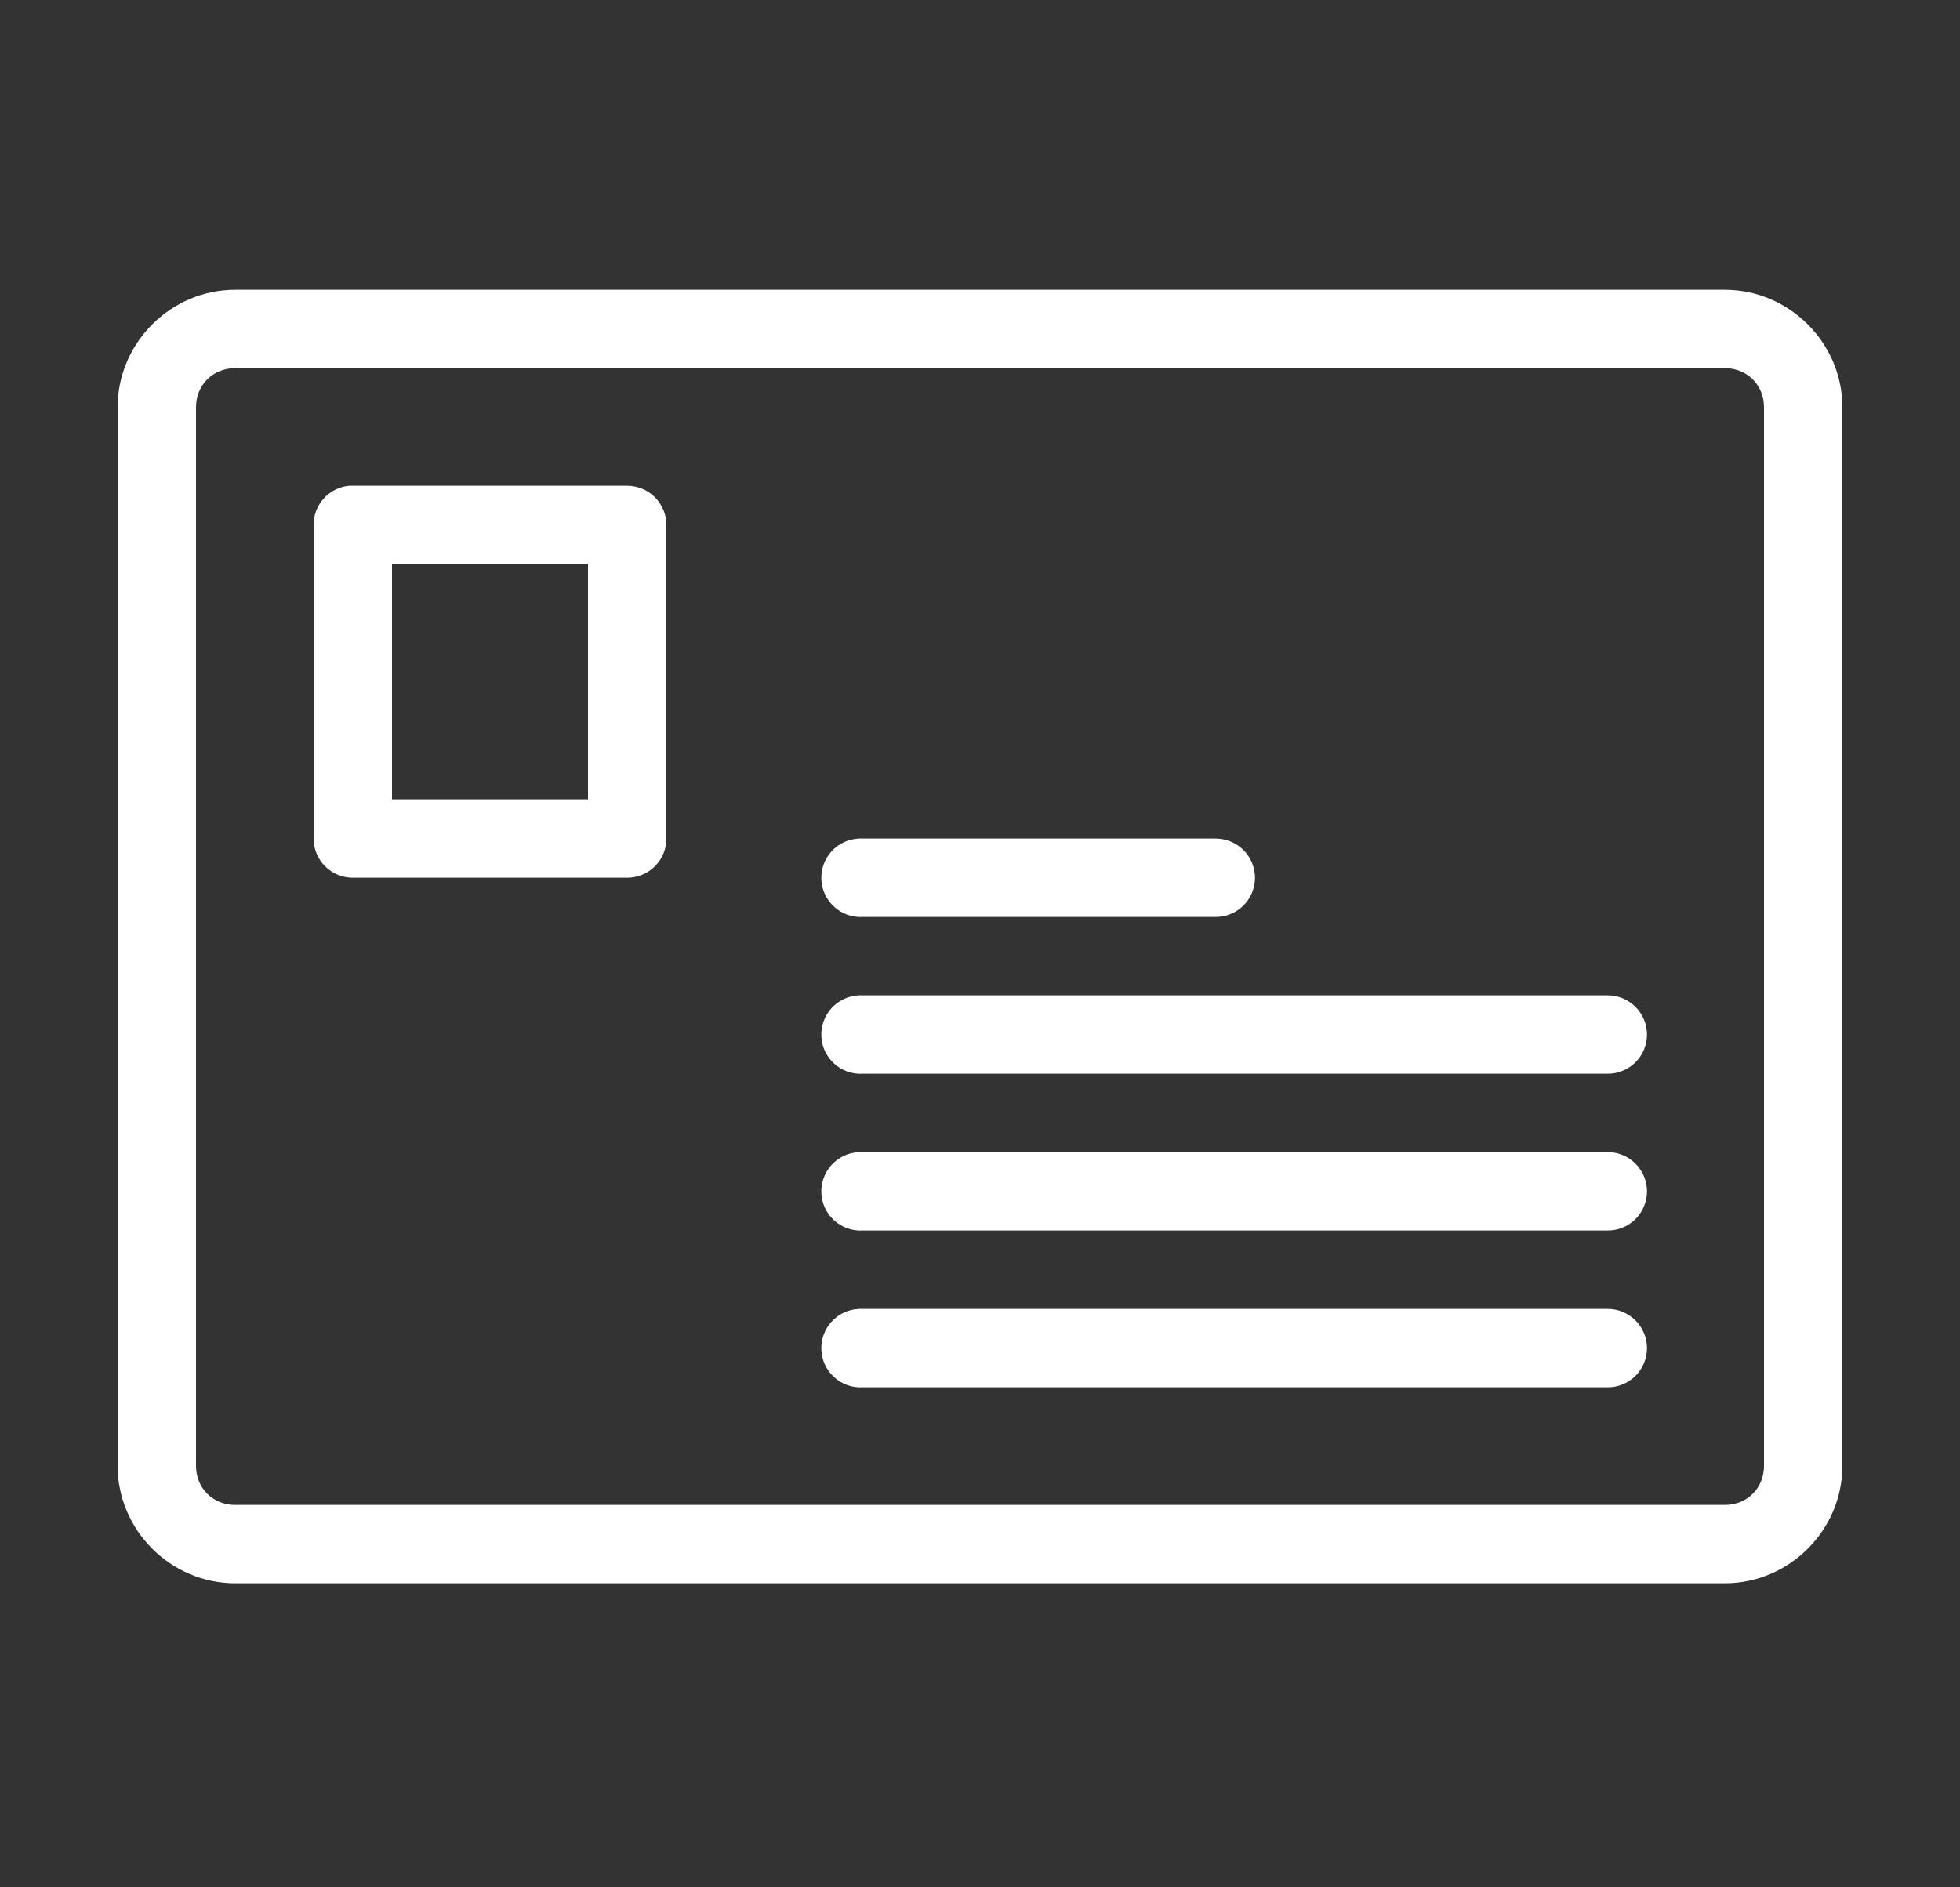 <?xml version="1.0" encoding="UTF-8"?> <svg xmlns="http://www.w3.org/2000/svg" width="27" height="26" viewBox="0 0 27 26" fill="none"><rect x="0" y="0" width="27" height="26" fill="#333333" stroke="none"/><path d="M3.24 3.992C2.352 3.992 1.62 4.724 1.62 5.612V20.192C1.62 21.08 2.352 21.812 3.24 21.812H23.76C24.648 21.812 25.38 21.08 25.38 20.192V5.612C25.38 4.724 24.648 3.992 23.76 3.992H3.24ZM3.24 5.072H23.76C24.069 5.072 24.3 5.304 24.3 5.612V20.192C24.3 20.501 24.069 20.732 23.76 20.732H3.24C2.932 20.732 2.7 20.501 2.7 20.192V5.612C2.7 5.304 2.932 5.072 3.24 5.072ZM4.809 6.692C4.675 6.705 4.55 6.767 4.46 6.867C4.369 6.967 4.319 7.097 4.32 7.232V11.552C4.32 11.695 4.377 11.833 4.478 11.934C4.579 12.035 4.717 12.092 4.86 12.092H8.64C8.783 12.092 8.921 12.035 9.022 11.934C9.123 11.833 9.18 11.695 9.18 11.552V7.232C9.18 7.089 9.123 6.952 9.022 6.85C8.921 6.749 8.783 6.692 8.64 6.692H4.86C4.843 6.692 4.826 6.692 4.809 6.692V6.692ZM5.4 7.772H8.1V11.012H5.4V7.772ZM11.829 11.552C11.758 11.556 11.689 11.573 11.625 11.603C11.56 11.633 11.503 11.676 11.455 11.728C11.407 11.781 11.37 11.842 11.346 11.909C11.322 11.976 11.311 12.047 11.315 12.118C11.318 12.188 11.335 12.258 11.365 12.322C11.396 12.387 11.438 12.444 11.491 12.492C11.543 12.54 11.605 12.577 11.671 12.601C11.738 12.625 11.809 12.636 11.88 12.632H16.74C16.812 12.633 16.883 12.62 16.949 12.593C17.015 12.567 17.076 12.527 17.127 12.477C17.178 12.427 17.218 12.367 17.246 12.301C17.273 12.235 17.288 12.164 17.288 12.092C17.288 12.021 17.273 11.95 17.246 11.884C17.218 11.818 17.178 11.758 17.127 11.708C17.076 11.658 17.015 11.618 16.949 11.591C16.883 11.565 16.812 11.551 16.74 11.552H11.88C11.863 11.552 11.846 11.552 11.829 11.552V11.552ZM11.829 13.712C11.758 13.716 11.689 13.733 11.625 13.763C11.56 13.793 11.503 13.836 11.455 13.888C11.407 13.941 11.37 14.002 11.346 14.069C11.322 14.136 11.311 14.207 11.315 14.278C11.318 14.348 11.335 14.418 11.365 14.482C11.396 14.547 11.438 14.604 11.491 14.652C11.543 14.7 11.605 14.737 11.671 14.761C11.738 14.785 11.809 14.796 11.88 14.792H22.14C22.212 14.793 22.283 14.78 22.349 14.753C22.415 14.727 22.476 14.687 22.527 14.637C22.578 14.587 22.618 14.527 22.646 14.461C22.674 14.395 22.688 14.324 22.688 14.252C22.688 14.181 22.674 14.11 22.646 14.044C22.618 13.978 22.578 13.918 22.527 13.868C22.476 13.818 22.415 13.778 22.349 13.751C22.283 13.725 22.212 13.711 22.14 13.712H11.88C11.863 13.711 11.846 13.711 11.829 13.712V13.712ZM11.829 15.872C11.758 15.876 11.689 15.893 11.625 15.923C11.56 15.953 11.503 15.996 11.455 16.048C11.407 16.101 11.37 16.162 11.346 16.229C11.322 16.296 11.311 16.367 11.315 16.438C11.318 16.509 11.335 16.578 11.365 16.642C11.396 16.707 11.438 16.764 11.491 16.812C11.543 16.86 11.605 16.897 11.671 16.921C11.738 16.945 11.809 16.956 11.88 16.952H22.14C22.212 16.953 22.283 16.94 22.349 16.913C22.415 16.887 22.476 16.847 22.527 16.797C22.578 16.747 22.618 16.687 22.646 16.621C22.674 16.555 22.688 16.484 22.688 16.412C22.688 16.341 22.674 16.27 22.646 16.204C22.618 16.138 22.578 16.078 22.527 16.028C22.476 15.977 22.415 15.938 22.349 15.911C22.283 15.884 22.212 15.871 22.14 15.872H11.88C11.863 15.871 11.846 15.871 11.829 15.872V15.872ZM11.829 18.032C11.758 18.036 11.689 18.053 11.625 18.083C11.56 18.113 11.503 18.156 11.455 18.208C11.407 18.261 11.37 18.322 11.346 18.389C11.322 18.456 11.311 18.527 11.315 18.598C11.318 18.669 11.335 18.738 11.365 18.802C11.396 18.867 11.438 18.924 11.491 18.972C11.543 19.02 11.605 19.057 11.671 19.081C11.738 19.105 11.809 19.116 11.88 19.112H22.14C22.212 19.113 22.283 19.1 22.349 19.073C22.415 19.047 22.476 19.007 22.527 18.957C22.578 18.907 22.618 18.847 22.646 18.781C22.674 18.715 22.688 18.644 22.688 18.572C22.688 18.501 22.674 18.43 22.646 18.364C22.618 18.298 22.578 18.238 22.527 18.188C22.476 18.137 22.415 18.098 22.349 18.071C22.283 18.044 22.212 18.031 22.14 18.032H11.88C11.863 18.032 11.846 18.032 11.829 18.032V18.032Z" fill="white"></path></svg> 